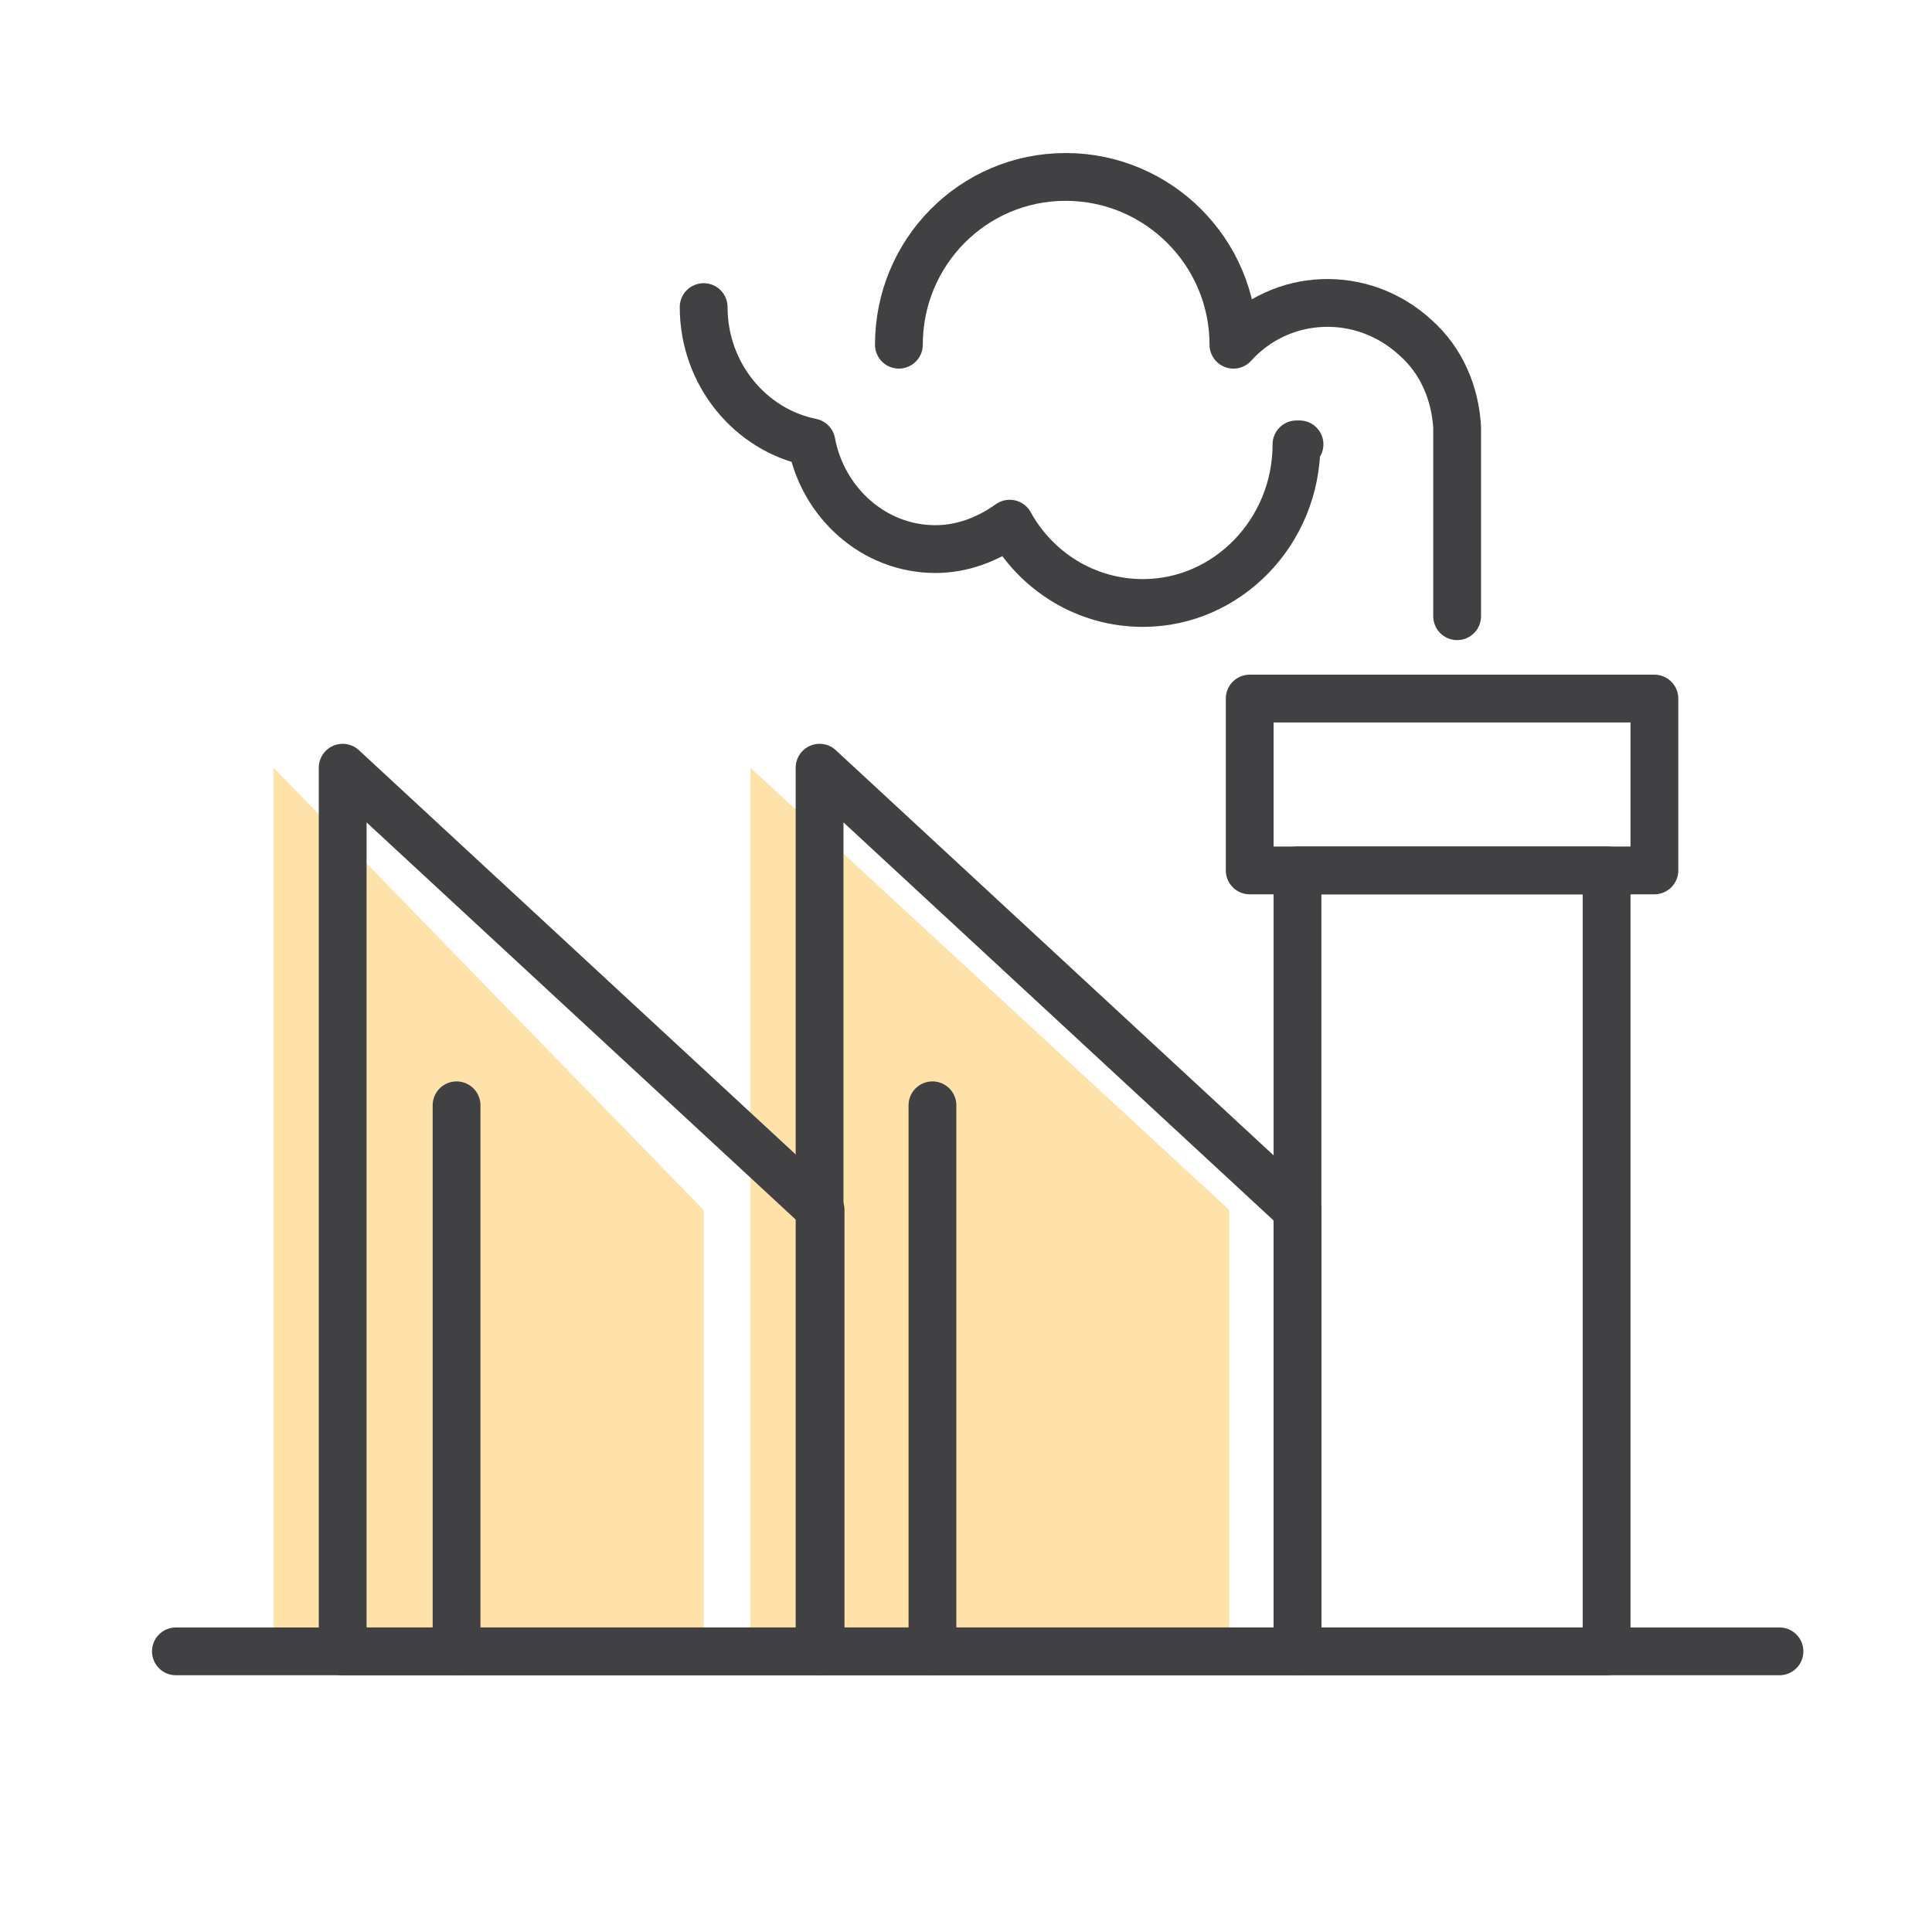 <svg version="1.2" xmlns="http://www.w3.org/2000/svg" viewBox="0 0 190 190" width="190" height="190">
	<title>New Project</title>
	<style>
		.s0 { fill: #ffe2a9 } 
		.s1 { fill: none;stroke: #414042;stroke-linecap: round;stroke-linejoin: round;stroke-width: 4.7 } 
	</style>
	<g id="&lt;Group&gt;">
		<path id="&lt;Path&gt;" class="s0" d="m69.2 162.4h-42.3v-86.9l42.3 43.5z"/>
		<path id="&lt;Path&gt;" class="s0" d="m120.9 162.4h-47.1v-86.9l47.1 43.5z"/>
		<g id="&lt;Group&gt;">
			<path id="&lt;Path&gt;" class="s1" d="m69.2 30.2c0 6.6 4.6 12.1 10.6 13.3 1.1 5.9 6.1 10.5 12.2 10.5 2.7 0 5.2-1 7.3-2.5 2.6 4.7 7.5 7.8 13.1 7.8 8.3 0 15.1-7 15.1-15.6q0 0 0 0 0.1 0 0.3 0"/>
			<path id="&lt;Path&gt;" class="s1" d="m88.4 33.9c0-9.1 7.3-16.5 16.4-16.5 9.1 0 16.5 7.4 16.5 16.5 4.7-5.2 12.7-5.5 17.9-0.7 2.6 2.3 3.9 5.5 4.1 8.8v18.6"/>
			<g id="&lt;Group&gt;">
				<path id="&lt;Path&gt;" class="s1" d="m80.7 162.4h-47v-86.9l47 43.5z"/>
				<path id="&lt;Path&gt;" class="s1" d="m127.6 162.4h-47v-86.9l47 43.5z"/>
				<path id="&lt;Path&gt;" class="s1" d="m158 162.4h-30.4v-76.8h30.4z"/>
				<path id="&lt;Path&gt;" class="s1" d="m162.7 68.7h-39.8v16.9h39.8z"/>
				<path id="&lt;Path&gt;" class="s1" d="m44.9 108.7v53.7"/>
				<path id="&lt;Path&gt;" class="s1" d="m91.7 108.7v53.7"/>
			</g>
			<path id="&lt;Path&gt;" class="s1" d="m17.3 162.4h157.7"/>
		</g>
	</g>
</svg>